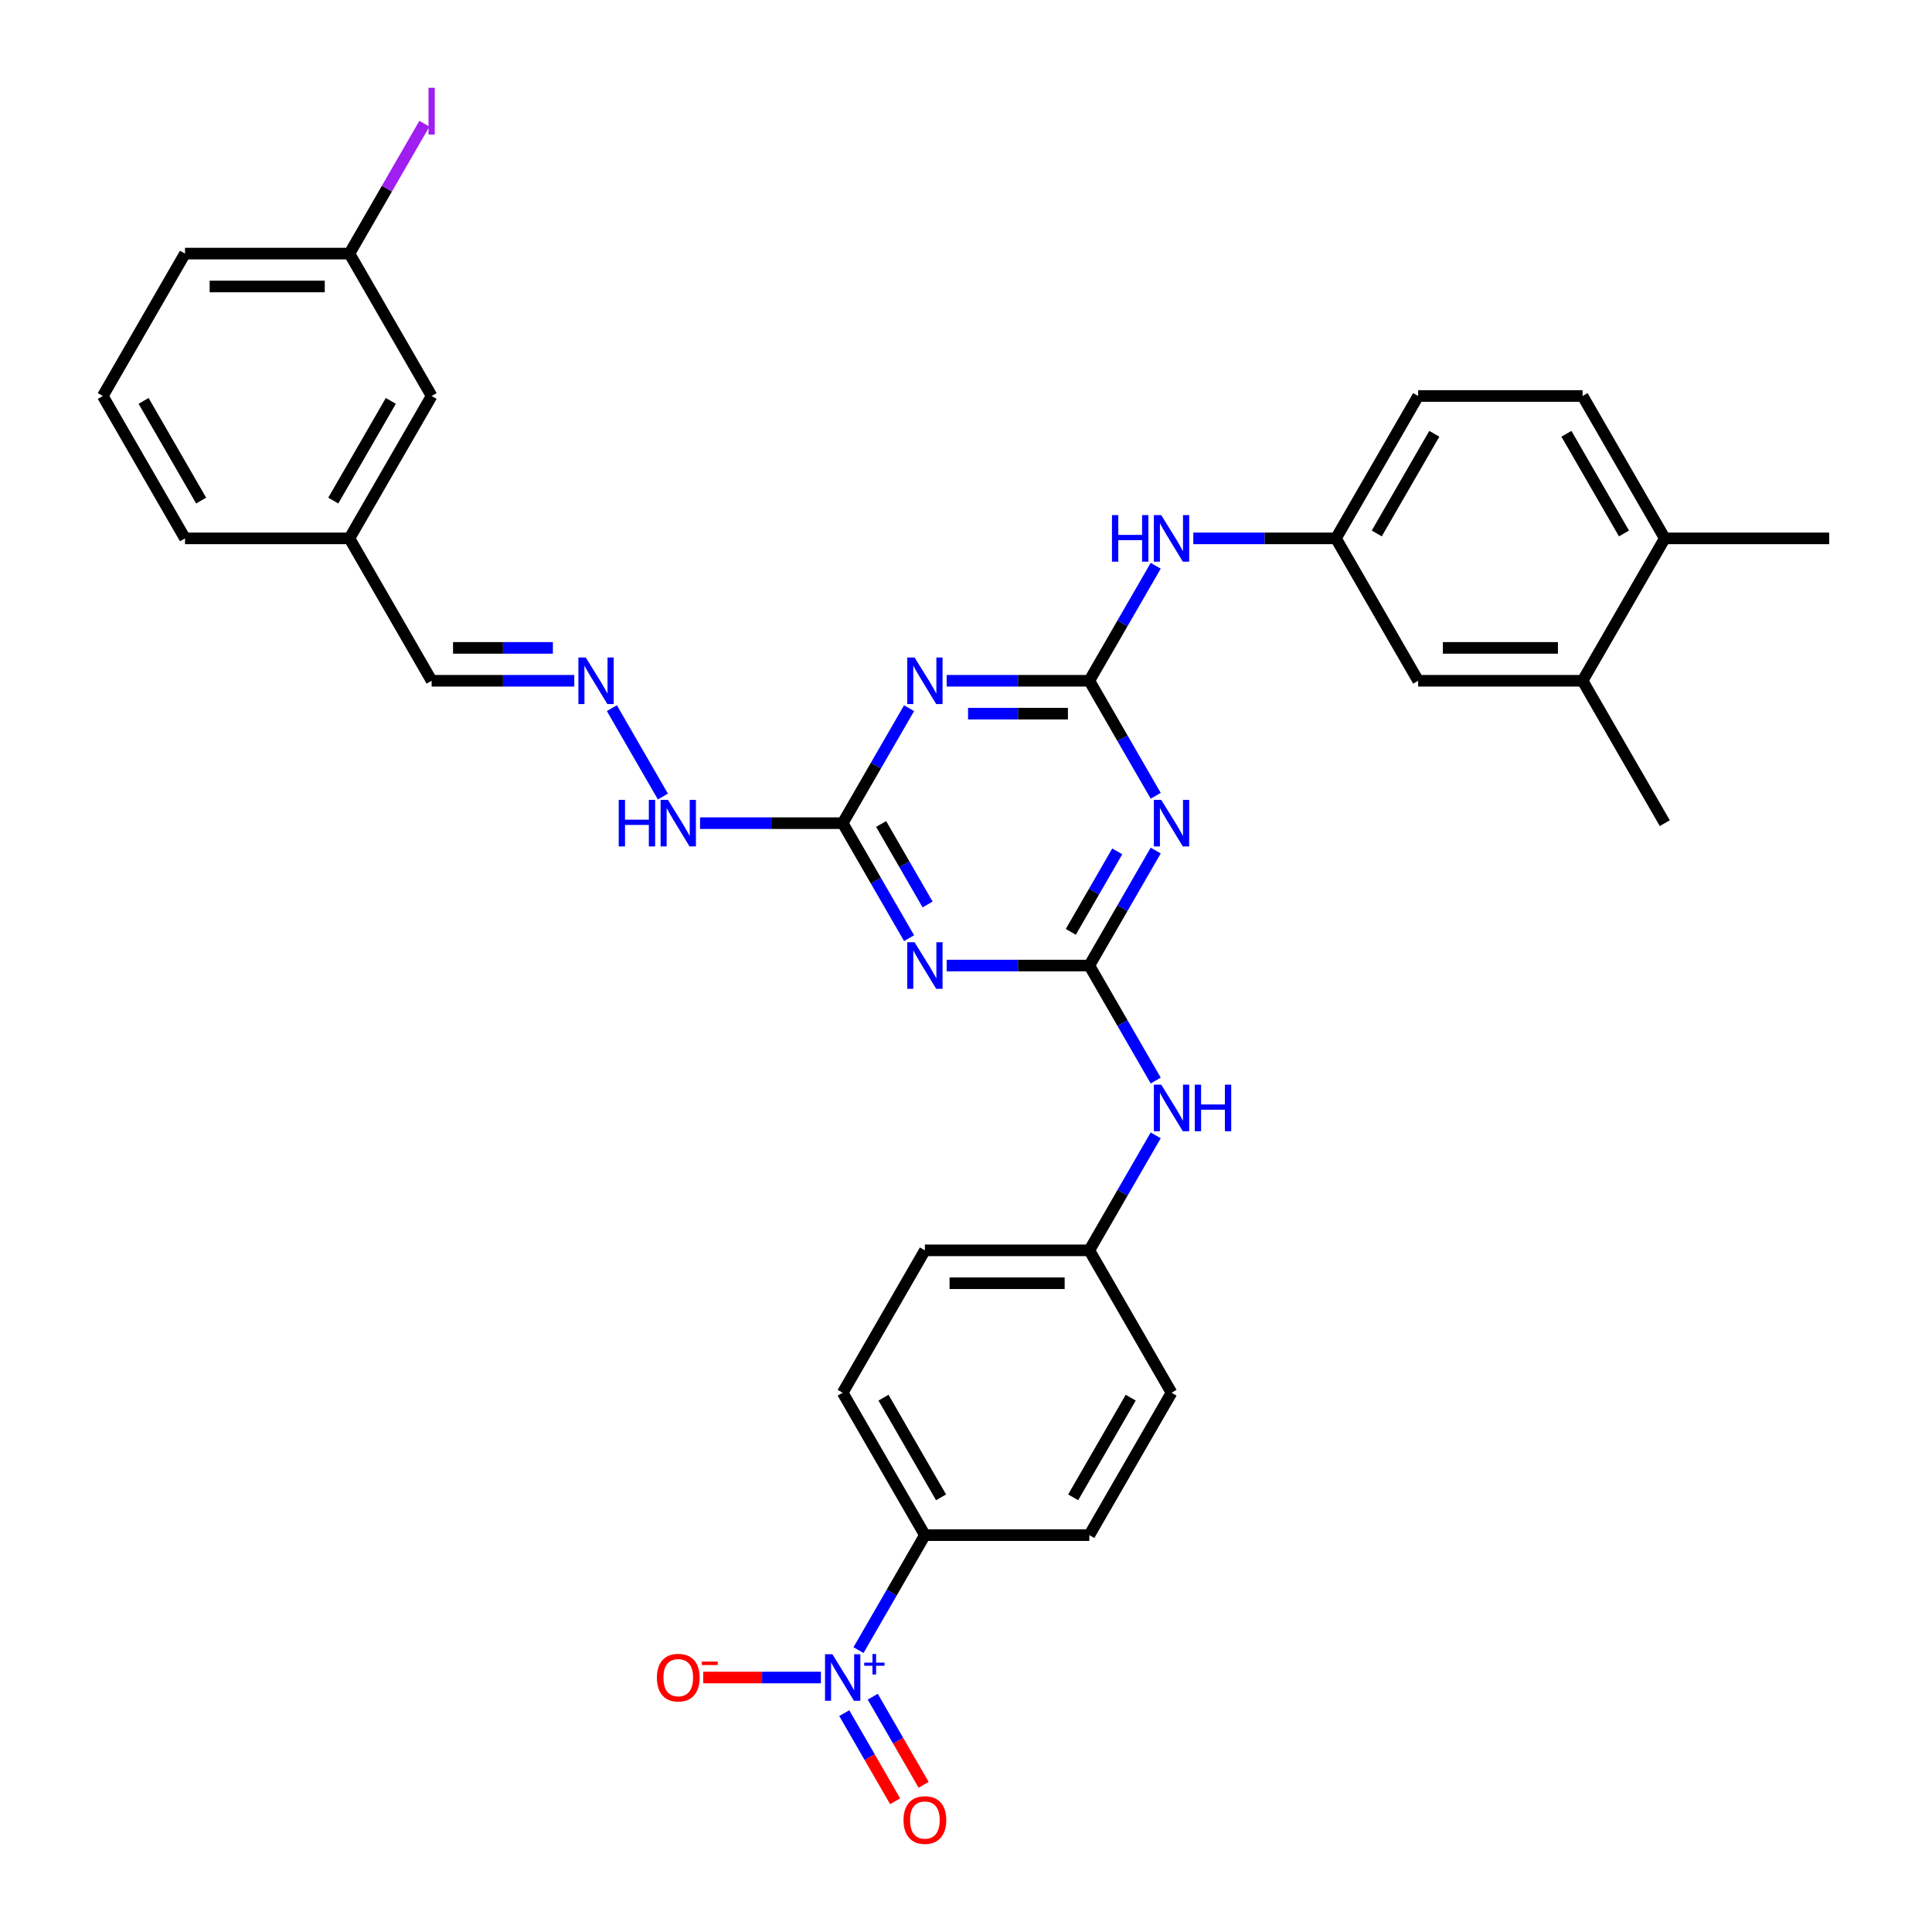 <?xml version='1.0' encoding='iso-8859-1'?>
<svg version='1.1' baseProfile='full'
              xmlns='http://www.w3.org/2000/svg'
                      xmlns:rdkit='http://www.rdkit.org/xml'
                      xmlns:xlink='http://www.w3.org/1999/xlink'
                  xml:space='preserve'
width='1000px' height='1000px' viewBox='0 0 1000 1000'>
<!-- END OF HEADER -->
<rect style='opacity:1.0;fill:#FFFFFF;stroke:none' width='1000' height='1000' x='0' y='0'> </rect>
<path class='bond-1' d='M 563.828,352.366 L 581.011,382.128' style='fill:none;fill-rule:evenodd;stroke:#000000;stroke-width:6px;stroke-linecap:butt;stroke-linejoin:miter;stroke-opacity:1' />
<path class='bond-1' d='M 581.011,382.128 L 598.194,411.89' style='fill:none;fill-rule:evenodd;stroke:#0000FF;stroke-width:6px;stroke-linecap:butt;stroke-linejoin:miter;stroke-opacity:1' />
<path class='bond-2' d='M 563.828,352.366 L 526.91,352.366' style='fill:none;fill-rule:evenodd;stroke:#000000;stroke-width:6px;stroke-linecap:butt;stroke-linejoin:miter;stroke-opacity:1' />
<path class='bond-2' d='M 526.91,352.366 L 489.992,352.366' style='fill:none;fill-rule:evenodd;stroke:#0000FF;stroke-width:6px;stroke-linecap:butt;stroke-linejoin:miter;stroke-opacity:1' />
<path class='bond-2' d='M 552.753,369.386 L 526.91,369.386' style='fill:none;fill-rule:evenodd;stroke:#000000;stroke-width:6px;stroke-linecap:butt;stroke-linejoin:miter;stroke-opacity:1' />
<path class='bond-2' d='M 526.91,369.386 L 501.067,369.386' style='fill:none;fill-rule:evenodd;stroke:#0000FF;stroke-width:6px;stroke-linecap:butt;stroke-linejoin:miter;stroke-opacity:1' />
<path class='bond-6' d='M 563.828,352.366 L 581.011,322.604' style='fill:none;fill-rule:evenodd;stroke:#000000;stroke-width:6px;stroke-linecap:butt;stroke-linejoin:miter;stroke-opacity:1' />
<path class='bond-6' d='M 581.011,322.604 L 598.194,292.842' style='fill:none;fill-rule:evenodd;stroke:#0000FF;stroke-width:6px;stroke-linecap:butt;stroke-linejoin:miter;stroke-opacity:1' />
<path class='bond-0' d='M 563.828,499.77 L 581.011,470.008' style='fill:none;fill-rule:evenodd;stroke:#000000;stroke-width:6px;stroke-linecap:butt;stroke-linejoin:miter;stroke-opacity:1' />
<path class='bond-0' d='M 581.011,470.008 L 598.194,440.246' style='fill:none;fill-rule:evenodd;stroke:#0000FF;stroke-width:6px;stroke-linecap:butt;stroke-linejoin:miter;stroke-opacity:1' />
<path class='bond-0' d='M 554.243,482.331 L 566.271,461.498' style='fill:none;fill-rule:evenodd;stroke:#000000;stroke-width:6px;stroke-linecap:butt;stroke-linejoin:miter;stroke-opacity:1' />
<path class='bond-0' d='M 566.271,461.498 L 578.299,440.664' style='fill:none;fill-rule:evenodd;stroke:#0000FF;stroke-width:6px;stroke-linecap:butt;stroke-linejoin:miter;stroke-opacity:1' />
<path class='bond-8' d='M 563.828,499.77 L 581.011,529.532' style='fill:none;fill-rule:evenodd;stroke:#000000;stroke-width:6px;stroke-linecap:butt;stroke-linejoin:miter;stroke-opacity:1' />
<path class='bond-8' d='M 581.011,529.532 L 598.194,559.294' style='fill:none;fill-rule:evenodd;stroke:#0000FF;stroke-width:6px;stroke-linecap:butt;stroke-linejoin:miter;stroke-opacity:1' />
<path class='bond-34' d='M 563.828,499.77 L 526.91,499.77' style='fill:none;fill-rule:evenodd;stroke:#000000;stroke-width:6px;stroke-linecap:butt;stroke-linejoin:miter;stroke-opacity:1' />
<path class='bond-34' d='M 526.91,499.77 L 489.992,499.77' style='fill:none;fill-rule:evenodd;stroke:#0000FF;stroke-width:6px;stroke-linecap:butt;stroke-linejoin:miter;stroke-opacity:1' />
<path class='bond-5' d='M 470.538,366.544 L 453.355,396.306' style='fill:none;fill-rule:evenodd;stroke:#0000FF;stroke-width:6px;stroke-linecap:butt;stroke-linejoin:miter;stroke-opacity:1' />
<path class='bond-5' d='M 453.355,396.306 L 436.172,426.068' style='fill:none;fill-rule:evenodd;stroke:#000000;stroke-width:6px;stroke-linecap:butt;stroke-linejoin:miter;stroke-opacity:1' />
<path class='bond-3' d='M 470.538,485.592 L 453.355,455.83' style='fill:none;fill-rule:evenodd;stroke:#0000FF;stroke-width:6px;stroke-linecap:butt;stroke-linejoin:miter;stroke-opacity:1' />
<path class='bond-3' d='M 453.355,455.83 L 436.172,426.068' style='fill:none;fill-rule:evenodd;stroke:#000000;stroke-width:6px;stroke-linecap:butt;stroke-linejoin:miter;stroke-opacity:1' />
<path class='bond-3' d='M 480.124,468.153 L 468.095,447.319' style='fill:none;fill-rule:evenodd;stroke:#0000FF;stroke-width:6px;stroke-linecap:butt;stroke-linejoin:miter;stroke-opacity:1' />
<path class='bond-3' d='M 468.095,447.319 L 456.067,426.486' style='fill:none;fill-rule:evenodd;stroke:#000000;stroke-width:6px;stroke-linecap:butt;stroke-linejoin:miter;stroke-opacity:1' />
<path class='bond-4' d='M 444.358,854.103 L 461.541,824.341' style='fill:none;fill-rule:evenodd;stroke:#0000FF;stroke-width:6px;stroke-linecap:butt;stroke-linejoin:miter;stroke-opacity:1' />
<path class='bond-4' d='M 461.541,824.341 L 478.724,794.579' style='fill:none;fill-rule:evenodd;stroke:#000000;stroke-width:6px;stroke-linecap:butt;stroke-linejoin:miter;stroke-opacity:1' />
<path class='bond-10' d='M 424.904,868.282 L 394.441,868.282' style='fill:none;fill-rule:evenodd;stroke:#0000FF;stroke-width:6px;stroke-linecap:butt;stroke-linejoin:miter;stroke-opacity:1' />
<path class='bond-10' d='M 394.441,868.282 L 363.977,868.282' style='fill:none;fill-rule:evenodd;stroke:#FF0000;stroke-width:6px;stroke-linecap:butt;stroke-linejoin:miter;stroke-opacity:1' />
<path class='bond-12' d='M 436.988,886.715 L 450.157,909.525' style='fill:none;fill-rule:evenodd;stroke:#0000FF;stroke-width:6px;stroke-linecap:butt;stroke-linejoin:miter;stroke-opacity:1' />
<path class='bond-12' d='M 450.157,909.525 L 463.326,932.334' style='fill:none;fill-rule:evenodd;stroke:#FF0000;stroke-width:6px;stroke-linecap:butt;stroke-linejoin:miter;stroke-opacity:1' />
<path class='bond-12' d='M 451.728,878.205 L 464.897,901.014' style='fill:none;fill-rule:evenodd;stroke:#0000FF;stroke-width:6px;stroke-linecap:butt;stroke-linejoin:miter;stroke-opacity:1' />
<path class='bond-12' d='M 464.897,901.014 L 478.066,923.824' style='fill:none;fill-rule:evenodd;stroke:#FF0000;stroke-width:6px;stroke-linecap:butt;stroke-linejoin:miter;stroke-opacity:1' />
<path class='bond-13' d='M 436.172,426.068 L 399.254,426.068' style='fill:none;fill-rule:evenodd;stroke:#000000;stroke-width:6px;stroke-linecap:butt;stroke-linejoin:miter;stroke-opacity:1' />
<path class='bond-13' d='M 399.254,426.068 L 362.336,426.068' style='fill:none;fill-rule:evenodd;stroke:#0000FF;stroke-width:6px;stroke-linecap:butt;stroke-linejoin:miter;stroke-opacity:1' />
<path class='bond-14' d='M 617.648,278.663 L 654.566,278.663' style='fill:none;fill-rule:evenodd;stroke:#0000FF;stroke-width:6px;stroke-linecap:butt;stroke-linejoin:miter;stroke-opacity:1' />
<path class='bond-14' d='M 654.566,278.663 L 691.484,278.663' style='fill:none;fill-rule:evenodd;stroke:#000000;stroke-width:6px;stroke-linecap:butt;stroke-linejoin:miter;stroke-opacity:1' />
<path class='bond-7' d='M 478.724,794.579 L 436.172,720.877' style='fill:none;fill-rule:evenodd;stroke:#000000;stroke-width:6px;stroke-linecap:butt;stroke-linejoin:miter;stroke-opacity:1' />
<path class='bond-7' d='M 487.082,775.014 L 457.295,723.422' style='fill:none;fill-rule:evenodd;stroke:#000000;stroke-width:6px;stroke-linecap:butt;stroke-linejoin:miter;stroke-opacity:1' />
<path class='bond-36' d='M 478.724,794.579 L 563.828,794.579' style='fill:none;fill-rule:evenodd;stroke:#000000;stroke-width:6px;stroke-linecap:butt;stroke-linejoin:miter;stroke-opacity:1' />
<path class='bond-21' d='M 598.194,587.651 L 581.011,617.413' style='fill:none;fill-rule:evenodd;stroke:#0000FF;stroke-width:6px;stroke-linecap:butt;stroke-linejoin:miter;stroke-opacity:1' />
<path class='bond-21' d='M 581.011,617.413 L 563.828,647.175' style='fill:none;fill-rule:evenodd;stroke:#000000;stroke-width:6px;stroke-linecap:butt;stroke-linejoin:miter;stroke-opacity:1' />
<path class='bond-9' d='M 316.702,366.544 L 343.118,412.299' style='fill:none;fill-rule:evenodd;stroke:#0000FF;stroke-width:6px;stroke-linecap:butt;stroke-linejoin:miter;stroke-opacity:1' />
<path class='bond-20' d='M 297.248,352.366 L 260.33,352.366' style='fill:none;fill-rule:evenodd;stroke:#0000FF;stroke-width:6px;stroke-linecap:butt;stroke-linejoin:miter;stroke-opacity:1' />
<path class='bond-20' d='M 260.33,352.366 L 223.412,352.366' style='fill:none;fill-rule:evenodd;stroke:#000000;stroke-width:6px;stroke-linecap:butt;stroke-linejoin:miter;stroke-opacity:1' />
<path class='bond-20' d='M 286.173,335.345 L 260.33,335.345' style='fill:none;fill-rule:evenodd;stroke:#0000FF;stroke-width:6px;stroke-linecap:butt;stroke-linejoin:miter;stroke-opacity:1' />
<path class='bond-20' d='M 260.33,335.345 L 234.487,335.345' style='fill:none;fill-rule:evenodd;stroke:#000000;stroke-width:6px;stroke-linecap:butt;stroke-linejoin:miter;stroke-opacity:1' />
<path class='bond-11' d='M 819.14,352.366 L 734.036,352.366' style='fill:none;fill-rule:evenodd;stroke:#000000;stroke-width:6px;stroke-linecap:butt;stroke-linejoin:miter;stroke-opacity:1' />
<path class='bond-11' d='M 806.375,335.345 L 746.802,335.345' style='fill:none;fill-rule:evenodd;stroke:#000000;stroke-width:6px;stroke-linecap:butt;stroke-linejoin:miter;stroke-opacity:1' />
<path class='bond-30' d='M 819.14,352.366 L 861.692,426.068' style='fill:none;fill-rule:evenodd;stroke:#000000;stroke-width:6px;stroke-linecap:butt;stroke-linejoin:miter;stroke-opacity:1' />
<path class='bond-35' d='M 819.14,352.366 L 861.692,278.663' style='fill:none;fill-rule:evenodd;stroke:#000000;stroke-width:6px;stroke-linecap:butt;stroke-linejoin:miter;stroke-opacity:1' />
<path class='bond-15' d='M 691.484,278.663 L 734.036,352.366' style='fill:none;fill-rule:evenodd;stroke:#000000;stroke-width:6px;stroke-linecap:butt;stroke-linejoin:miter;stroke-opacity:1' />
<path class='bond-22' d='M 691.484,278.663 L 734.036,204.961' style='fill:none;fill-rule:evenodd;stroke:#000000;stroke-width:6px;stroke-linecap:butt;stroke-linejoin:miter;stroke-opacity:1' />
<path class='bond-22' d='M 712.607,276.118 L 742.394,224.527' style='fill:none;fill-rule:evenodd;stroke:#000000;stroke-width:6px;stroke-linecap:butt;stroke-linejoin:miter;stroke-opacity:1' />
<path class='bond-16' d='M 861.692,278.663 L 819.14,204.961' style='fill:none;fill-rule:evenodd;stroke:#000000;stroke-width:6px;stroke-linecap:butt;stroke-linejoin:miter;stroke-opacity:1' />
<path class='bond-16' d='M 840.569,276.118 L 810.783,224.527' style='fill:none;fill-rule:evenodd;stroke:#000000;stroke-width:6px;stroke-linecap:butt;stroke-linejoin:miter;stroke-opacity:1' />
<path class='bond-31' d='M 861.692,278.663 L 946.797,278.663' style='fill:none;fill-rule:evenodd;stroke:#000000;stroke-width:6px;stroke-linecap:butt;stroke-linejoin:miter;stroke-opacity:1' />
<path class='bond-17' d='M 436.172,720.877 L 478.724,647.175' style='fill:none;fill-rule:evenodd;stroke:#000000;stroke-width:6px;stroke-linecap:butt;stroke-linejoin:miter;stroke-opacity:1' />
<path class='bond-18' d='M 563.828,794.579 L 606.38,720.877' style='fill:none;fill-rule:evenodd;stroke:#000000;stroke-width:6px;stroke-linecap:butt;stroke-linejoin:miter;stroke-opacity:1' />
<path class='bond-18' d='M 555.47,775.014 L 585.257,723.422' style='fill:none;fill-rule:evenodd;stroke:#000000;stroke-width:6px;stroke-linecap:butt;stroke-linejoin:miter;stroke-opacity:1' />
<path class='bond-19' d='M 819.14,204.961 L 734.036,204.961' style='fill:none;fill-rule:evenodd;stroke:#000000;stroke-width:6px;stroke-linecap:butt;stroke-linejoin:miter;stroke-opacity:1' />
<path class='bond-24' d='M 223.412,352.366 L 180.86,278.663' style='fill:none;fill-rule:evenodd;stroke:#000000;stroke-width:6px;stroke-linecap:butt;stroke-linejoin:miter;stroke-opacity:1' />
<path class='bond-26' d='M 563.828,647.175 L 606.38,720.877' style='fill:none;fill-rule:evenodd;stroke:#000000;stroke-width:6px;stroke-linecap:butt;stroke-linejoin:miter;stroke-opacity:1' />
<path class='bond-27' d='M 563.828,647.175 L 478.724,647.175' style='fill:none;fill-rule:evenodd;stroke:#000000;stroke-width:6px;stroke-linecap:butt;stroke-linejoin:miter;stroke-opacity:1' />
<path class='bond-27' d='M 551.062,664.196 L 491.49,664.196' style='fill:none;fill-rule:evenodd;stroke:#000000;stroke-width:6px;stroke-linecap:butt;stroke-linejoin:miter;stroke-opacity:1' />
<path class='bond-23' d='M 223.412,204.961 L 180.86,278.663' style='fill:none;fill-rule:evenodd;stroke:#000000;stroke-width:6px;stroke-linecap:butt;stroke-linejoin:miter;stroke-opacity:1' />
<path class='bond-23' d='M 202.288,207.506 L 172.502,259.098' style='fill:none;fill-rule:evenodd;stroke:#000000;stroke-width:6px;stroke-linecap:butt;stroke-linejoin:miter;stroke-opacity:1' />
<path class='bond-25' d='M 223.412,204.961 L 180.86,131.259' style='fill:none;fill-rule:evenodd;stroke:#000000;stroke-width:6px;stroke-linecap:butt;stroke-linejoin:miter;stroke-opacity:1' />
<path class='bond-33' d='M 180.86,278.663 L 95.755,278.663' style='fill:none;fill-rule:evenodd;stroke:#000000;stroke-width:6px;stroke-linecap:butt;stroke-linejoin:miter;stroke-opacity:1' />
<path class='bond-28' d='M 180.86,131.259 L 200.263,97.65' style='fill:none;fill-rule:evenodd;stroke:#000000;stroke-width:6px;stroke-linecap:butt;stroke-linejoin:miter;stroke-opacity:1' />
<path class='bond-28' d='M 200.263,97.65 L 219.667,64.042' style='fill:none;fill-rule:evenodd;stroke:#A01EEF;stroke-width:6px;stroke-linecap:butt;stroke-linejoin:miter;stroke-opacity:1' />
<path class='bond-37' d='M 180.86,131.259 L 95.755,131.259' style='fill:none;fill-rule:evenodd;stroke:#000000;stroke-width:6px;stroke-linecap:butt;stroke-linejoin:miter;stroke-opacity:1' />
<path class='bond-37' d='M 168.094,148.279 L 108.521,148.279' style='fill:none;fill-rule:evenodd;stroke:#000000;stroke-width:6px;stroke-linecap:butt;stroke-linejoin:miter;stroke-opacity:1' />
<path class='bond-29' d='M 53.203,204.961 L 95.755,278.663' style='fill:none;fill-rule:evenodd;stroke:#000000;stroke-width:6px;stroke-linecap:butt;stroke-linejoin:miter;stroke-opacity:1' />
<path class='bond-29' d='M 74.327,207.506 L 104.113,259.098' style='fill:none;fill-rule:evenodd;stroke:#000000;stroke-width:6px;stroke-linecap:butt;stroke-linejoin:miter;stroke-opacity:1' />
<path class='bond-32' d='M 53.203,204.961 L 95.755,131.259' style='fill:none;fill-rule:evenodd;stroke:#000000;stroke-width:6px;stroke-linecap:butt;stroke-linejoin:miter;stroke-opacity:1' />
<path  class='atom-2' d='M 601.053 414.017
L 608.95 426.783
Q 609.733 428.042, 610.993 430.323
Q 612.252 432.604, 612.32 432.74
L 612.32 414.017
L 615.52 414.017
L 615.52 438.119
L 612.218 438.119
L 603.742 424.162
Q 602.755 422.528, 601.699 420.655
Q 600.678 418.783, 600.372 418.204
L 600.372 438.119
L 597.24 438.119
L 597.24 414.017
L 601.053 414.017
' fill='#0000FF'/>
<path  class='atom-3' d='M 473.396 340.315
L 481.294 353.08
Q 482.077 354.34, 483.337 356.621
Q 484.596 358.902, 484.664 359.038
L 484.664 340.315
L 487.864 340.315
L 487.864 364.416
L 484.562 364.416
L 476.086 350.459
Q 475.099 348.825, 474.043 346.953
Q 473.022 345.081, 472.716 344.502
L 472.716 364.416
L 469.584 364.416
L 469.584 340.315
L 473.396 340.315
' fill='#0000FF'/>
<path  class='atom-4' d='M 473.396 487.719
L 481.294 500.485
Q 482.077 501.745, 483.337 504.025
Q 484.596 506.306, 484.664 506.442
L 484.664 487.719
L 487.864 487.719
L 487.864 511.821
L 484.562 511.821
L 476.086 497.864
Q 475.099 496.23, 474.043 494.358
Q 473.022 492.485, 472.716 491.907
L 472.716 511.821
L 469.584 511.821
L 469.584 487.719
L 473.396 487.719
' fill='#0000FF'/>
<path  class='atom-5' d='M 430.844 856.231
L 438.742 868.997
Q 439.525 870.256, 440.785 872.537
Q 442.044 874.818, 442.112 874.954
L 442.112 856.231
L 445.312 856.231
L 445.312 880.333
L 442.01 880.333
L 433.534 866.375
Q 432.546 864.741, 431.491 862.869
Q 430.47 860.997, 430.164 860.418
L 430.164 880.333
L 427.032 880.333
L 427.032 856.231
L 430.844 856.231
' fill='#0000FF'/>
<path  class='atom-5' d='M 447.334 860.575
L 451.581 860.575
L 451.581 856.104
L 453.468 856.104
L 453.468 860.575
L 457.826 860.575
L 457.826 862.193
L 453.468 862.193
L 453.468 866.687
L 451.581 866.687
L 451.581 862.193
L 447.334 862.193
L 447.334 860.575
' fill='#0000FF'/>
<path  class='atom-7' d='M 575.555 266.613
L 578.823 266.613
L 578.823 276.859
L 591.146 276.859
L 591.146 266.613
L 594.414 266.613
L 594.414 290.714
L 591.146 290.714
L 591.146 279.582
L 578.823 279.582
L 578.823 290.714
L 575.555 290.714
L 575.555 266.613
' fill='#0000FF'/>
<path  class='atom-7' d='M 601.053 266.613
L 608.95 279.378
Q 609.733 280.638, 610.993 282.918
Q 612.252 285.199, 612.32 285.335
L 612.32 266.613
L 615.52 266.613
L 615.52 290.714
L 612.218 290.714
L 603.742 276.757
Q 602.755 275.123, 601.699 273.251
Q 600.678 271.378, 600.372 270.8
L 600.372 290.714
L 597.24 290.714
L 597.24 266.613
L 601.053 266.613
' fill='#0000FF'/>
<path  class='atom-9' d='M 601.053 561.422
L 608.95 574.187
Q 609.733 575.447, 610.993 577.728
Q 612.252 580.009, 612.32 580.145
L 612.32 561.422
L 615.52 561.422
L 615.52 585.523
L 612.218 585.523
L 603.742 571.566
Q 602.755 569.932, 601.699 568.06
Q 600.678 566.188, 600.372 565.609
L 600.372 585.523
L 597.24 585.523
L 597.24 561.422
L 601.053 561.422
' fill='#0000FF'/>
<path  class='atom-9' d='M 618.414 561.422
L 621.682 561.422
L 621.682 571.668
L 634.005 571.668
L 634.005 561.422
L 637.273 561.422
L 637.273 585.523
L 634.005 585.523
L 634.005 574.392
L 621.682 574.392
L 621.682 585.523
L 618.414 585.523
L 618.414 561.422
' fill='#0000FF'/>
<path  class='atom-10' d='M 303.188 340.315
L 311.086 353.08
Q 311.869 354.34, 313.128 356.621
Q 314.388 358.902, 314.456 359.038
L 314.456 340.315
L 317.656 340.315
L 317.656 364.416
L 314.354 364.416
L 305.878 350.459
Q 304.89 348.825, 303.835 346.953
Q 302.814 345.081, 302.507 344.502
L 302.507 364.416
L 299.376 364.416
L 299.376 340.315
L 303.188 340.315
' fill='#0000FF'/>
<path  class='atom-11' d='M 340.004 868.35
Q 340.004 862.563, 342.864 859.329
Q 345.723 856.095, 351.068 856.095
Q 356.412 856.095, 359.272 859.329
Q 362.131 862.563, 362.131 868.35
Q 362.131 874.205, 359.238 877.541
Q 356.344 880.843, 351.068 880.843
Q 345.757 880.843, 342.864 877.541
Q 340.004 874.239, 340.004 868.35
M 351.068 878.12
Q 354.744 878.12, 356.719 875.669
Q 358.727 873.184, 358.727 868.35
Q 358.727 863.618, 356.719 861.235
Q 354.744 858.818, 351.068 858.818
Q 347.391 858.818, 345.383 861.201
Q 343.408 863.584, 343.408 868.35
Q 343.408 873.218, 345.383 875.669
Q 347.391 878.12, 351.068 878.12
' fill='#FF0000'/>
<path  class='atom-11' d='M 363.255 860.029
L 371.5 860.029
L 371.5 861.826
L 363.255 861.826
L 363.255 860.029
' fill='#FF0000'/>
<path  class='atom-13' d='M 467.66 942.052
Q 467.66 936.265, 470.52 933.031
Q 473.379 929.797, 478.724 929.797
Q 484.069 929.797, 486.928 933.031
Q 489.788 936.265, 489.788 942.052
Q 489.788 947.907, 486.894 951.243
Q 484 954.545, 478.724 954.545
Q 473.413 954.545, 470.52 951.243
Q 467.66 947.941, 467.66 942.052
M 478.724 951.822
Q 482.4 951.822, 484.375 949.371
Q 486.383 946.886, 486.383 942.052
Q 486.383 937.32, 484.375 934.937
Q 482.4 932.521, 478.724 932.521
Q 475.047 932.521, 473.039 934.903
Q 471.065 937.286, 471.065 942.052
Q 471.065 946.92, 473.039 949.371
Q 475.047 951.822, 478.724 951.822
' fill='#FF0000'/>
<path  class='atom-14' d='M 320.243 414.017
L 323.511 414.017
L 323.511 424.264
L 335.834 424.264
L 335.834 414.017
L 339.102 414.017
L 339.102 438.119
L 335.834 438.119
L 335.834 426.987
L 323.511 426.987
L 323.511 438.119
L 320.243 438.119
L 320.243 414.017
' fill='#0000FF'/>
<path  class='atom-14' d='M 345.74 414.017
L 353.638 426.783
Q 354.421 428.042, 355.68 430.323
Q 356.94 432.604, 357.008 432.74
L 357.008 414.017
L 360.208 414.017
L 360.208 438.119
L 356.906 438.119
L 348.43 424.162
Q 347.442 422.528, 346.387 420.655
Q 345.366 418.783, 345.059 418.204
L 345.059 438.119
L 341.928 438.119
L 341.928 414.017
L 345.74 414.017
' fill='#0000FF'/>
<path  class='atom-29' d='M 221.795 45.455
L 225.029 45.455
L 225.029 69.658
L 221.795 69.658
L 221.795 45.455
' fill='#A01EEF'/>
</svg>
